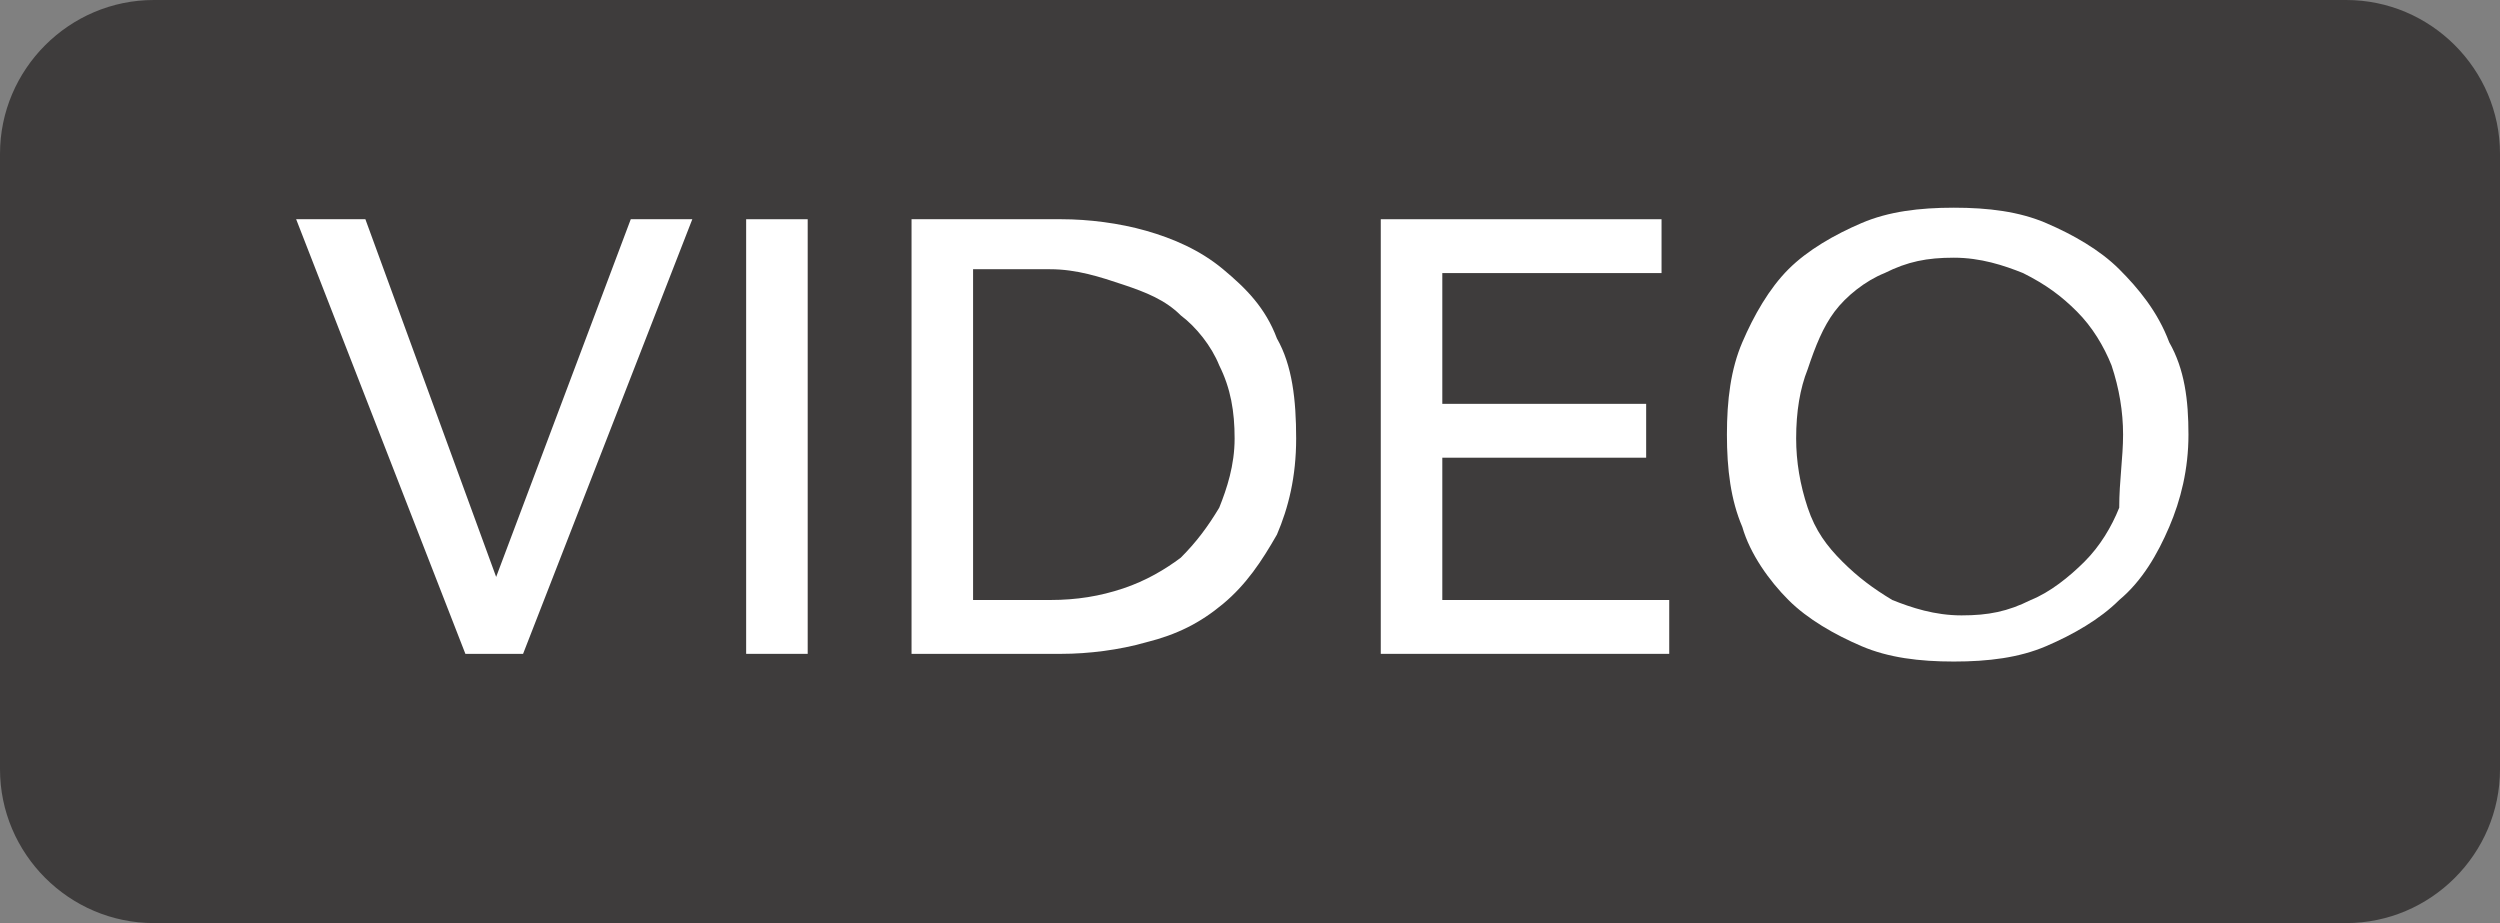 <?xml version="1.0" encoding="utf-8"?>
<!-- Generator: Adobe Illustrator 23.0.3, SVG Export Plug-In . SVG Version: 6.00 Build 0)  -->
<svg version="1.1" id="Ebene_1" xmlns="http://www.w3.org/2000/svg" xmlns:xlink="http://www.w3.org/1999/xlink" x="0px" y="0px"
	 viewBox="0 0 65 24" style="enable-background:new 0 0 65 24;" xml:space="preserve">
<rect x="0" y="0" width="65" height="24" fill="#808080" stroke="none"/>
<style type="text/css">
	.st0{fill-rule:evenodd;clip-rule:evenodd;fill:#3E3C3C;}
	.st1{enable-background:new    ;}
	.st2{fill:#FFFFFF;}
</style>
<title>VIDEO</title>
<desc>Created with Sketch.</desc>
<g id="Alle-Screens-als-Übersicht">
	<g id="Home-Journey-M" transform="translate(-19, -157)">
		<g id="VIDEO" transform="translate(19, 157)">
			<path id="Rectangle" class="st0" d="M4,0h57c2.2,0,4,1.8,4,4v16c0,2.2-1.8,4-4,4H4c-2.2,0-4-1.8-4-4V4C0,1.8,1.8,0,4,0z"/>
			<g class="st1">
				<path class="st2" d="M12.9,15L12.9,15l3.5-9.3H18L13.6,17h-1.5L7.7,5.7h1.8L12.9,15z"/>
				<path class="st2" d="M21,17h-1.6V5.7H21V17z"/>
				<path class="st2" d="M23.7,5.7h3.9c0.7,0,1.5,0.1,2.2,0.3c0.7,0.2,1.4,0.5,2,1c0.6,0.5,1.1,1,1.4,1.8c0.4,0.7,0.5,1.6,0.5,2.6
					c0,1-0.2,1.8-0.5,2.5c-0.4,0.7-0.8,1.3-1.4,1.8c-0.6,0.5-1.2,0.8-2,1c-0.7,0.2-1.5,0.3-2.2,0.3h-3.9V5.7z M25.3,15.6h2
					c0.7,0,1.3-0.1,1.9-0.3c0.6-0.2,1.1-0.5,1.5-0.8c0.4-0.4,0.7-0.8,1-1.3c0.2-0.5,0.4-1.1,0.4-1.8c0-0.7-0.1-1.3-0.4-1.9
					c-0.2-0.5-0.6-1-1-1.3c-0.4-0.4-0.9-0.6-1.5-0.8S28,7,27.3,7h-2V15.6z"/>
				<path class="st2" d="M37.5,15.6h5.9V17h-7.5V5.7h7.3v1.4h-5.7v3.4h5.3v1.4h-5.3V15.6z"/>
				<path class="st2" d="M56.9,11.3c0,0.9-0.2,1.7-0.5,2.4c-0.3,0.7-0.7,1.4-1.3,1.9c-0.5,0.5-1.2,0.9-1.9,1.2
					c-0.7,0.3-1.5,0.4-2.4,0.4c-0.9,0-1.7-0.1-2.4-0.4c-0.7-0.3-1.4-0.7-1.9-1.2c-0.5-0.5-1-1.2-1.2-1.9c-0.3-0.7-0.4-1.5-0.4-2.4
					c0-0.9,0.1-1.7,0.4-2.4c0.3-0.7,0.7-1.4,1.2-1.9c0.5-0.5,1.2-0.9,1.9-1.2c0.7-0.3,1.5-0.4,2.4-0.4c0.9,0,1.7,0.1,2.4,0.4
					c0.7,0.3,1.4,0.7,1.9,1.2c0.5,0.5,1,1.1,1.3,1.9C56.8,9.6,56.9,10.4,56.9,11.3z M55.2,11.3c0-0.6-0.1-1.2-0.3-1.8
					c-0.2-0.5-0.5-1-0.9-1.4c-0.4-0.4-0.8-0.7-1.4-1c-0.5-0.2-1.1-0.4-1.8-0.4c-0.7,0-1.2,0.1-1.8,0.4c-0.5,0.2-1,0.6-1.3,1
					S47.2,9,47,9.6c-0.2,0.5-0.3,1.1-0.3,1.8c0,0.6,0.1,1.2,0.3,1.8c0.2,0.6,0.5,1,0.9,1.4c0.4,0.4,0.8,0.7,1.3,1
					c0.5,0.2,1.1,0.4,1.8,0.4c0.7,0,1.2-0.1,1.8-0.4c0.5-0.2,1-0.6,1.4-1c0.4-0.4,0.7-0.9,0.9-1.4C55.1,12.5,55.2,11.9,55.2,11.3z"
					/>
			</g>
		</g>
	</g>
</g>
</svg>
